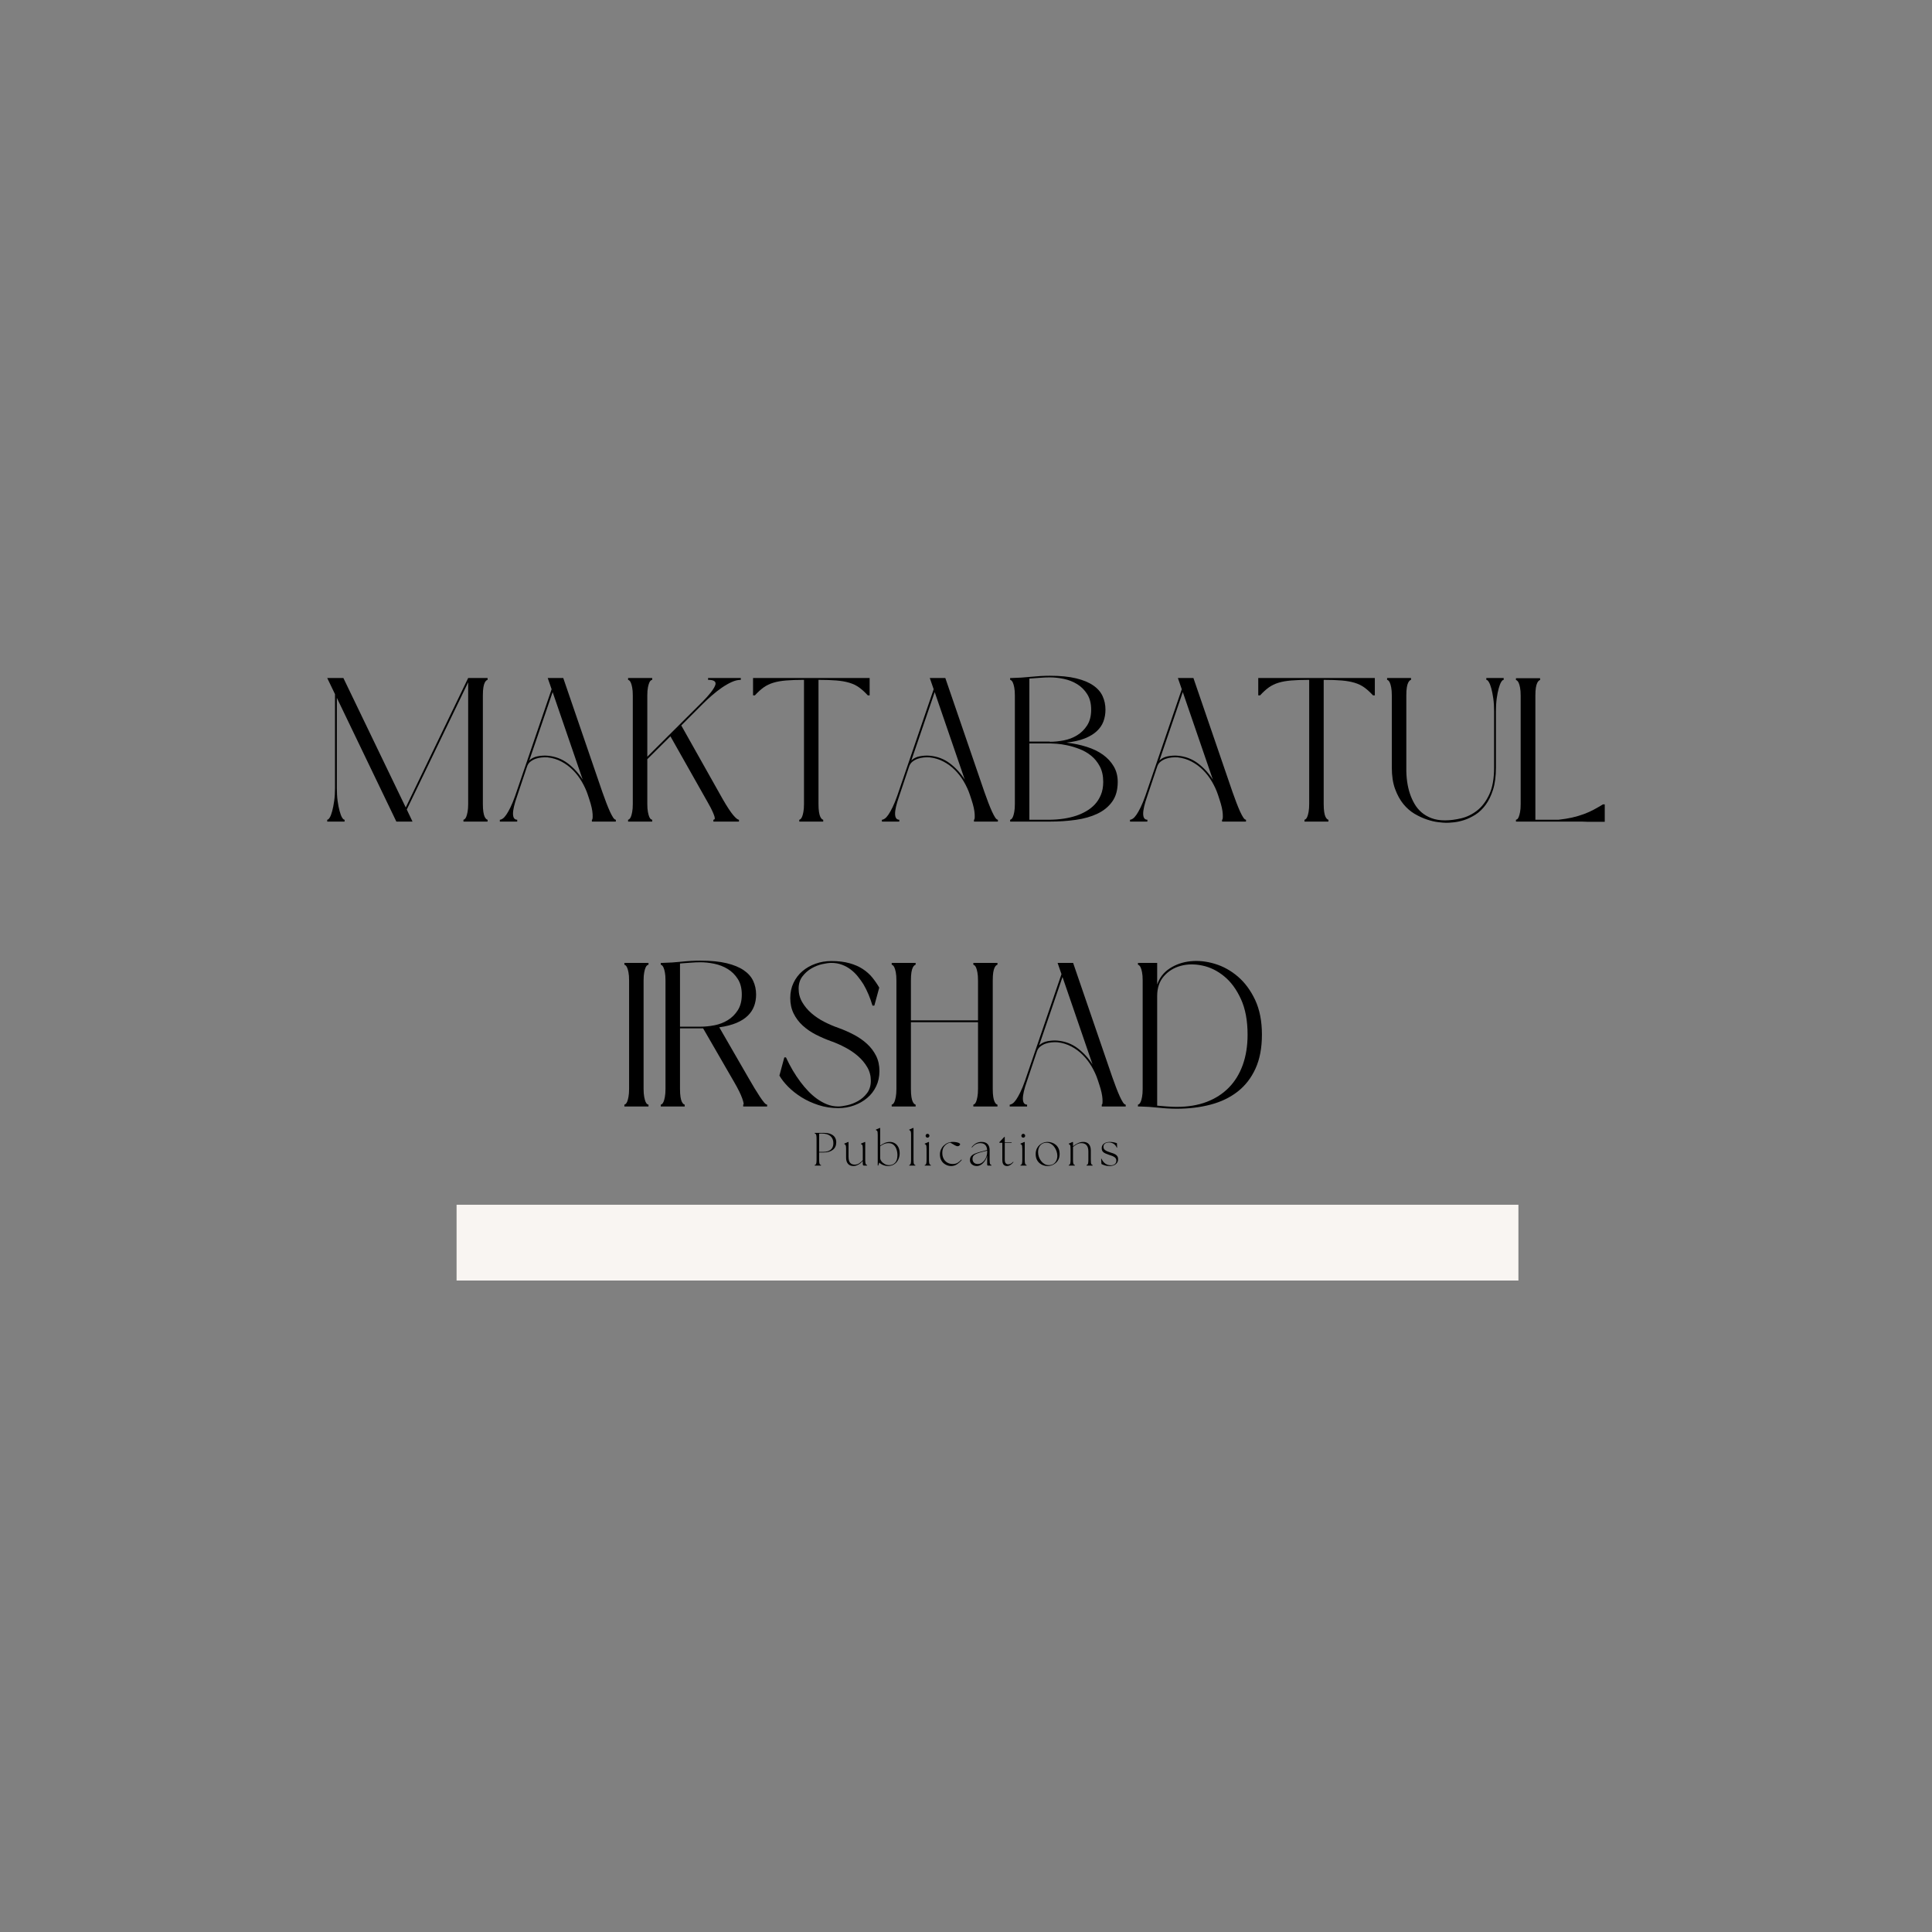 <svg version="1.0" preserveAspectRatio="xMidYMid meet" height="1024" viewBox="0 0 768 768" zoomAndPan="magnify" width="1024" xmlns:xlink="http://www.w3.org/1999/xlink" xmlns="http://www.w3.org/2000/svg"><rect x="0" y="0" width="768" height="768" fill="#808080" stroke="none"/><defs><g></g><clipPath id="d1d63feb60"><path clip-rule="nonzero" d="M 181.496 478.895 L 603.648 478.895 L 603.648 509.027 L 181.496 509.027 Z M 181.496 478.895"></path></clipPath></defs><g fill-opacity="1" fill="#000000"><g transform="translate(127.636, 326.592)"><g><path d="M 66.188 -57.078 L 66.188 -56.344 C 66.082 -56.344 65.922 -56.258 65.703 -56.094 C 65.484 -55.938 65.266 -55.641 65.047 -55.203 C 64.828 -54.773 64.648 -54.156 64.516 -53.344 C 64.379 -52.531 64.312 -51.445 64.312 -50.094 L 64.312 -7 C 64.312 -5.695 64.379 -4.625 64.516 -3.781 C 64.648 -2.938 64.828 -2.297 65.047 -1.859 C 65.266 -1.43 65.484 -1.133 65.703 -0.969 C 65.922 -0.812 66.082 -0.734 66.188 -0.734 L 66.188 0 L 56.594 0 L 56.594 -0.734 C 56.695 -0.734 56.859 -0.812 57.078 -0.969 C 57.297 -1.133 57.5 -1.43 57.688 -1.859 C 57.875 -2.297 58.051 -2.938 58.219 -3.781 C 58.383 -4.625 58.469 -5.695 58.469 -7 L 58.469 -55.375 L 34.062 -4.797 L 36.344 0 L 29.922 0 L 6.266 -49.188 L 6.266 -13.328 C 6.266 -11.43 6.367 -9.711 6.578 -8.172 C 6.797 -6.629 7.055 -5.301 7.359 -4.188 C 7.66 -3.07 7.984 -2.219 8.328 -1.625 C 8.68 -1.031 9.02 -0.734 9.344 -0.734 L 9.344 0 L 2.438 0 L 2.438 -0.734 C 2.758 -0.734 3.098 -1.031 3.453 -1.625 C 3.805 -2.219 4.129 -3.07 4.422 -4.188 C 4.723 -5.301 4.984 -6.629 5.203 -8.172 C 5.422 -9.711 5.531 -11.43 5.531 -13.328 L 5.531 -50.656 L 2.438 -57.078 L 8.859 -57.078 L 33.656 -5.609 L 58.469 -57.078 Z M 66.188 -57.078"></path></g></g></g><g fill-opacity="1" fill="#000000"><g transform="translate(196.257, 326.592)"><g><path d="M 37.406 -10.656 C 36.812 -12.438 36.008 -14.18 35 -15.891 C 34 -17.598 32.82 -19.129 31.469 -20.484 C 30.113 -21.848 28.594 -22.973 26.906 -23.859 C 25.227 -24.754 23.391 -25.312 21.391 -25.531 C 20.629 -25.582 19.844 -25.566 19.031 -25.484 C 18.219 -25.41 17.43 -25.238 16.672 -24.969 C 15.91 -24.695 15.219 -24.316 14.594 -23.828 C 13.969 -23.336 13.52 -22.688 13.25 -21.875 L 9.266 -10 C 8.18 -6.906 7.648 -4.586 7.672 -3.047 C 7.703 -1.504 8.258 -0.734 9.344 -0.734 L 9.344 0 L 2.438 0 L 2.438 -0.734 C 2.758 -0.734 3.141 -0.879 3.578 -1.172 C 4.016 -1.473 4.488 -1.988 5 -2.719 C 5.508 -3.457 6.062 -4.438 6.656 -5.656 C 7.258 -6.875 7.883 -8.406 8.531 -10.25 L 23.016 -52.609 L 21.469 -57.078 L 27.641 -57.078 L 43.172 -11.797 C 43.711 -10.273 44.238 -8.836 44.75 -7.484 C 45.27 -6.129 45.758 -4.945 46.219 -3.938 C 46.688 -2.938 47.109 -2.148 47.484 -1.578 C 47.867 -1.016 48.223 -0.734 48.547 -0.734 L 48.547 0 L 39.031 0 L 39.031 -0.734 C 39.301 -0.734 39.395 -1.488 39.312 -3 C 39.227 -4.52 38.805 -6.422 38.047 -8.703 Z M 14.141 -24.312 C 15.066 -25.176 16.207 -25.727 17.562 -25.969 C 18.914 -26.219 20.191 -26.289 21.391 -26.188 C 24.473 -25.914 27.18 -24.883 29.516 -23.094 C 31.848 -21.301 33.801 -19.16 35.375 -16.672 L 23.422 -51.469 Z M 14.141 -24.312"></path></g></g></g><g fill-opacity="1" fill="#000000"><g transform="translate(247.235, 326.592)"><g><path d="M 40.094 -8.859 C 41.82 -5.879 43.203 -3.781 44.234 -2.562 C 45.266 -1.344 46.023 -0.734 46.516 -0.734 L 46.516 0 L 36.344 0 L 36.344 -0.734 C 36.562 -0.734 36.723 -0.812 36.828 -0.969 C 36.941 -1.133 36.93 -1.461 36.797 -1.953 C 36.66 -2.441 36.398 -3.117 36.016 -3.984 C 35.641 -4.848 35.047 -5.988 34.234 -7.406 L 19.266 -33.906 L 10.078 -24.797 L 10.078 -7 C 10.078 -5.695 10.16 -4.625 10.328 -3.781 C 10.492 -2.938 10.672 -2.297 10.859 -1.859 C 11.047 -1.43 11.25 -1.133 11.469 -0.969 C 11.688 -0.812 11.875 -0.734 12.031 -0.734 L 12.031 0 L 2.438 0 L 2.438 -0.734 C 2.551 -0.734 2.711 -0.812 2.922 -0.969 C 3.141 -1.133 3.344 -1.43 3.531 -1.859 C 3.727 -2.297 3.906 -2.938 4.062 -3.781 C 4.227 -4.625 4.312 -5.695 4.312 -7 L 4.312 -50.094 C 4.312 -51.445 4.227 -52.531 4.062 -53.344 C 3.906 -54.156 3.727 -54.773 3.531 -55.203 C 3.344 -55.641 3.141 -55.938 2.922 -56.094 C 2.711 -56.258 2.551 -56.344 2.438 -56.344 L 2.438 -57.078 L 12.031 -57.078 L 12.031 -56.344 C 11.875 -56.344 11.688 -56.258 11.469 -56.094 C 11.25 -55.938 11.047 -55.641 10.859 -55.203 C 10.672 -54.773 10.492 -54.156 10.328 -53.344 C 10.16 -52.531 10.078 -51.445 10.078 -50.094 L 10.078 -25.781 L 32.031 -47.656 C 34.75 -50.414 36.414 -52.551 37.031 -54.062 C 37.656 -55.582 36.723 -56.344 34.234 -56.344 L 34.234 -57.078 L 47.25 -57.078 L 47.25 -56.344 C 46.102 -56.344 44.879 -56.047 43.578 -55.453 C 42.273 -54.859 40.957 -54.098 39.625 -53.172 C 38.301 -52.254 37.004 -51.238 35.734 -50.125 C 34.461 -49.02 33.336 -47.977 32.359 -47 L 23.578 -38.219 Z M 40.094 -8.859"></path></g></g></g><g fill-opacity="1" fill="#000000"><g transform="translate(296.912, 326.592)"><g><path d="M 48.781 -50.172 L 48.062 -50.172 C 46.863 -51.473 45.695 -52.531 44.562 -53.344 C 43.426 -54.156 42.125 -54.773 40.656 -55.203 C 39.188 -55.641 37.477 -55.938 35.531 -56.094 C 33.582 -56.258 31.223 -56.344 28.453 -56.344 L 28.453 -7 C 28.453 -5.695 28.52 -4.625 28.656 -3.781 C 28.789 -2.938 28.969 -2.297 29.188 -1.859 C 29.406 -1.43 29.625 -1.133 29.844 -0.969 C 30.062 -0.812 30.223 -0.734 30.328 -0.734 L 30.328 0 L 20.812 0 L 20.812 -0.734 C 20.926 -0.734 21.086 -0.812 21.297 -0.969 C 21.516 -1.133 21.719 -1.43 21.906 -1.859 C 22.102 -2.297 22.281 -2.938 22.438 -3.781 C 22.602 -4.625 22.688 -5.695 22.688 -7 L 22.688 -56.344 C 19.926 -56.344 17.566 -56.258 15.609 -56.094 C 13.66 -55.938 11.969 -55.641 10.531 -55.203 C 9.094 -54.773 7.801 -54.156 6.656 -53.344 C 5.52 -52.531 4.359 -51.473 3.172 -50.172 L 2.438 -50.172 L 2.438 -57.078 L 48.781 -57.078 Z M 48.781 -50.172"></path></g></g></g><g fill-opacity="1" fill="#000000"><g transform="translate(348.134, 326.592)"><g><path d="M 37.406 -10.656 C 36.812 -12.438 36.008 -14.18 35 -15.891 C 34 -17.598 32.82 -19.129 31.469 -20.484 C 30.113 -21.848 28.594 -22.973 26.906 -23.859 C 25.227 -24.754 23.391 -25.312 21.391 -25.531 C 20.629 -25.582 19.844 -25.566 19.031 -25.484 C 18.219 -25.41 17.43 -25.238 16.672 -24.969 C 15.91 -24.695 15.219 -24.316 14.594 -23.828 C 13.969 -23.336 13.52 -22.688 13.25 -21.875 L 9.266 -10 C 8.18 -6.906 7.648 -4.586 7.672 -3.047 C 7.703 -1.504 8.258 -0.734 9.344 -0.734 L 9.344 0 L 2.438 0 L 2.438 -0.734 C 2.758 -0.734 3.141 -0.879 3.578 -1.172 C 4.016 -1.473 4.488 -1.988 5 -2.719 C 5.508 -3.457 6.062 -4.438 6.656 -5.656 C 7.258 -6.875 7.883 -8.406 8.531 -10.25 L 23.016 -52.609 L 21.469 -57.078 L 27.641 -57.078 L 43.172 -11.797 C 43.711 -10.273 44.238 -8.836 44.75 -7.484 C 45.27 -6.129 45.758 -4.945 46.219 -3.938 C 46.688 -2.938 47.109 -2.148 47.484 -1.578 C 47.867 -1.016 48.223 -0.734 48.547 -0.734 L 48.547 0 L 39.031 0 L 39.031 -0.734 C 39.301 -0.734 39.395 -1.488 39.312 -3 C 39.227 -4.52 38.805 -6.422 38.047 -8.703 Z M 14.141 -24.312 C 15.066 -25.176 16.207 -25.727 17.562 -25.969 C 18.914 -26.219 20.191 -26.289 21.391 -26.188 C 24.473 -25.914 27.18 -24.883 29.516 -23.094 C 31.848 -21.301 33.801 -19.16 35.375 -16.672 L 23.422 -51.469 Z M 14.141 -24.312"></path></g></g></g><g fill-opacity="1" fill="#000000"><g transform="translate(399.112, 326.592)"><g><path d="M 2.438 0 L 2.438 -0.734 C 2.551 -0.734 2.711 -0.812 2.922 -0.969 C 3.141 -1.133 3.344 -1.43 3.531 -1.859 C 3.727 -2.297 3.906 -2.938 4.062 -3.781 C 4.227 -4.625 4.312 -5.695 4.312 -7 L 4.312 -50.094 C 4.312 -51.445 4.227 -52.531 4.062 -53.344 C 3.906 -54.156 3.727 -54.773 3.531 -55.203 C 3.344 -55.641 3.141 -55.938 2.922 -56.094 C 2.711 -56.258 2.551 -56.344 2.438 -56.344 L 2.438 -57.078 L 3.172 -57.078 C 5.609 -57.129 8.141 -57.289 10.766 -57.562 C 13.398 -57.832 15.883 -57.969 18.219 -57.969 C 22.332 -57.969 25.797 -57.629 28.609 -56.953 C 31.43 -56.273 33.707 -55.336 35.438 -54.141 C 37.176 -52.953 38.426 -51.531 39.188 -49.875 C 39.945 -48.227 40.328 -46.43 40.328 -44.484 C 40.328 -42.797 40.055 -41.234 39.516 -39.797 C 38.973 -38.359 38.094 -37.07 36.875 -35.938 C 35.656 -34.801 34.055 -33.836 32.078 -33.047 C 30.098 -32.266 27.672 -31.711 24.797 -31.391 C 27.672 -31.066 30.352 -30.508 32.844 -29.719 C 35.344 -28.938 37.5 -27.895 39.312 -26.594 C 41.125 -25.289 42.555 -23.742 43.609 -21.953 C 44.672 -20.16 45.203 -18.102 45.203 -15.781 C 45.203 -12.582 44.469 -9.961 43 -7.922 C 41.539 -5.891 39.578 -4.289 37.109 -3.125 C 34.648 -1.957 31.789 -1.145 28.531 -0.688 C 25.281 -0.227 21.844 0 18.219 0 Z M 39.438 -15.781 C 39.438 -18.219 38.973 -20.289 38.047 -22 C 37.129 -23.707 35.977 -25.113 34.594 -26.219 C 33.219 -27.332 31.676 -28.211 29.969 -28.859 C 28.258 -29.516 26.629 -30.004 25.078 -30.328 C 23.535 -30.648 22.164 -30.852 20.969 -30.938 C 19.781 -31.02 18.973 -31.062 18.547 -31.062 L 10.078 -31.062 L 10.078 -0.734 L 18.219 -0.734 C 22.176 -0.785 25.695 -1.328 28.781 -2.359 C 30.082 -2.797 31.367 -3.379 32.641 -4.109 C 33.922 -4.836 35.062 -5.727 36.062 -6.781 C 37.062 -7.844 37.875 -9.117 38.5 -10.609 C 39.125 -12.098 39.438 -13.82 39.438 -15.781 Z M 18.219 -31.797 L 18.219 -31.719 C 20 -31.719 21.852 -31.906 23.781 -32.281 C 25.707 -32.656 27.469 -33.332 29.062 -34.312 C 30.664 -35.289 31.992 -36.602 33.047 -38.25 C 34.109 -39.906 34.641 -41.984 34.641 -44.484 C 34.641 -46.973 34.109 -49.039 33.047 -50.688 C 31.992 -52.344 30.664 -53.66 29.062 -54.641 C 27.469 -55.617 25.707 -56.312 23.781 -56.719 C 21.852 -57.125 20 -57.328 18.219 -57.328 C 16.969 -57.328 15.648 -57.27 14.266 -57.156 C 12.891 -57.051 11.492 -56.945 10.078 -56.844 L 10.078 -31.797 Z M 18.219 -31.797"></path></g></g></g><g fill-opacity="1" fill="#000000"><g transform="translate(446.757, 326.592)"><g><path d="M 37.406 -10.656 C 36.812 -12.438 36.008 -14.18 35 -15.891 C 34 -17.598 32.82 -19.129 31.469 -20.484 C 30.113 -21.848 28.594 -22.973 26.906 -23.859 C 25.227 -24.754 23.391 -25.312 21.391 -25.531 C 20.629 -25.582 19.844 -25.566 19.031 -25.484 C 18.219 -25.41 17.43 -25.238 16.672 -24.969 C 15.91 -24.695 15.219 -24.316 14.594 -23.828 C 13.969 -23.336 13.52 -22.688 13.25 -21.875 L 9.266 -10 C 8.18 -6.906 7.648 -4.586 7.672 -3.047 C 7.703 -1.504 8.258 -0.734 9.344 -0.734 L 9.344 0 L 2.438 0 L 2.438 -0.734 C 2.758 -0.734 3.141 -0.879 3.578 -1.172 C 4.016 -1.473 4.488 -1.988 5 -2.719 C 5.508 -3.457 6.062 -4.438 6.656 -5.656 C 7.258 -6.875 7.883 -8.406 8.531 -10.25 L 23.016 -52.609 L 21.469 -57.078 L 27.641 -57.078 L 43.172 -11.797 C 43.711 -10.273 44.238 -8.836 44.75 -7.484 C 45.27 -6.129 45.758 -4.945 46.219 -3.938 C 46.688 -2.938 47.109 -2.148 47.484 -1.578 C 47.867 -1.016 48.223 -0.734 48.547 -0.734 L 48.547 0 L 39.031 0 L 39.031 -0.734 C 39.301 -0.734 39.395 -1.488 39.312 -3 C 39.227 -4.52 38.805 -6.422 38.047 -8.703 Z M 14.141 -24.312 C 15.066 -25.176 16.207 -25.727 17.562 -25.969 C 18.914 -26.219 20.191 -26.289 21.391 -26.188 C 24.473 -25.914 27.18 -24.883 29.516 -23.094 C 31.848 -21.301 33.801 -19.16 35.375 -16.672 L 23.422 -51.469 Z M 14.141 -24.312"></path></g></g></g><g fill-opacity="1" fill="#000000"><g transform="translate(497.735, 326.592)"><g><path d="M 48.781 -50.172 L 48.062 -50.172 C 46.863 -51.473 45.695 -52.531 44.562 -53.344 C 43.426 -54.156 42.125 -54.773 40.656 -55.203 C 39.188 -55.641 37.477 -55.938 35.531 -56.094 C 33.582 -56.258 31.223 -56.344 28.453 -56.344 L 28.453 -7 C 28.453 -5.695 28.52 -4.625 28.656 -3.781 C 28.789 -2.938 28.969 -2.297 29.188 -1.859 C 29.406 -1.43 29.625 -1.133 29.844 -0.969 C 30.062 -0.812 30.223 -0.734 30.328 -0.734 L 30.328 0 L 20.812 0 L 20.812 -0.734 C 20.926 -0.734 21.086 -0.812 21.297 -0.969 C 21.516 -1.133 21.719 -1.43 21.906 -1.859 C 22.102 -2.297 22.281 -2.938 22.438 -3.781 C 22.602 -4.625 22.688 -5.695 22.688 -7 L 22.688 -56.344 C 19.926 -56.344 17.566 -56.258 15.609 -56.094 C 13.66 -55.938 11.969 -55.641 10.531 -55.203 C 9.094 -54.773 7.801 -54.156 6.656 -53.344 C 5.52 -52.531 4.359 -51.473 3.172 -50.172 L 2.438 -50.172 L 2.438 -57.078 L 48.781 -57.078 Z M 48.781 -50.172"></path></g></g></g><g fill-opacity="1" fill="#000000"><g transform="translate(548.957, 326.592)"><g><path d="M 4.312 -50.094 C 4.312 -51.445 4.227 -52.531 4.062 -53.344 C 3.906 -54.156 3.727 -54.773 3.531 -55.203 C 3.344 -55.641 3.141 -55.938 2.922 -56.094 C 2.711 -56.258 2.551 -56.344 2.438 -56.344 L 2.438 -57.078 L 11.953 -57.078 L 11.953 -56.344 C 11.848 -56.344 11.688 -56.258 11.469 -56.094 C 11.25 -55.938 11.031 -55.641 10.812 -55.203 C 10.594 -54.773 10.414 -54.156 10.281 -53.344 C 10.145 -52.531 10.078 -51.445 10.078 -50.094 L 10.078 -21.469 C 10.023 -17.508 10.516 -14.016 11.547 -10.984 C 11.984 -9.68 12.566 -8.391 13.297 -7.109 C 14.023 -5.836 14.941 -4.711 16.047 -3.734 C 17.16 -2.766 18.488 -1.977 20.031 -1.375 C 21.582 -0.781 23.391 -0.484 25.453 -0.484 C 27.453 -0.484 29.594 -0.754 31.875 -1.297 C 34.156 -1.836 36.27 -2.867 38.219 -4.391 C 40.164 -5.91 41.773 -8.035 43.047 -10.766 C 44.328 -13.504 44.969 -17.07 44.969 -21.469 L 44.969 -43.828 C 44.969 -45.723 44.859 -47.441 44.641 -48.984 C 44.422 -50.535 44.16 -51.852 43.859 -52.938 C 43.566 -54.02 43.242 -54.859 42.891 -55.453 C 42.535 -56.047 42.195 -56.344 41.875 -56.344 L 41.875 -57.078 L 48.781 -57.078 L 48.781 -56.344 C 48.457 -56.344 48.117 -56.047 47.766 -55.453 C 47.422 -54.859 47.098 -54.02 46.797 -52.938 C 46.492 -51.852 46.234 -50.535 46.016 -48.984 C 45.805 -47.441 45.703 -45.723 45.703 -43.828 L 45.703 -21.469 C 45.703 -18.051 45.32 -15.133 44.562 -12.719 C 43.801 -10.312 42.82 -8.297 41.625 -6.672 C 40.438 -5.047 39.098 -3.754 37.609 -2.797 C 36.117 -1.848 34.641 -1.129 33.172 -0.641 C 31.711 -0.16 30.344 0.145 29.062 0.281 C 27.789 0.414 26.773 0.484 26.016 0.484 C 25.254 0.484 24.18 0.398 22.797 0.234 C 21.422 0.078 19.922 -0.27 18.297 -0.812 C 16.672 -1.352 15.031 -2.109 13.375 -3.078 C 11.719 -4.055 10.223 -5.359 8.891 -6.984 C 7.566 -8.617 6.473 -10.613 5.609 -12.969 C 4.742 -15.32 4.312 -18.156 4.312 -21.469 Z M 4.312 -50.094"></path></g></g></g><g fill-opacity="1" fill="#000000"><g transform="translate(600.179, 326.592)"><g><path d="M 12.031 -56.266 C 11.926 -56.266 11.766 -56.18 11.547 -56.016 C 11.328 -55.859 11.109 -55.562 10.891 -55.125 C 10.68 -54.695 10.504 -54.078 10.359 -53.266 C 10.223 -52.453 10.156 -51.363 10.156 -50 L 10.156 -0.734 L 19.359 -0.734 C 21.359 -0.953 23.188 -1.25 24.844 -1.625 C 26.5 -2.008 28.016 -2.457 29.391 -2.969 C 30.773 -3.477 32.078 -4.055 33.297 -4.703 C 34.516 -5.359 35.75 -6.066 37 -6.828 L 37.734 -6.828 L 37.734 0.078 L 30.734 0.078 L 28.625 0 L 2.438 0 L 2.438 -0.734 C 2.551 -0.734 2.711 -0.801 2.922 -0.938 C 3.141 -1.07 3.344 -1.367 3.531 -1.828 C 3.727 -2.285 3.906 -2.922 4.062 -3.734 C 4.227 -4.547 4.312 -5.633 4.312 -7 L 4.312 -50 C 4.312 -51.363 4.227 -52.453 4.062 -53.266 C 3.906 -54.078 3.727 -54.695 3.531 -55.125 C 3.344 -55.562 3.141 -55.859 2.922 -56.016 C 2.711 -56.18 2.551 -56.266 2.438 -56.266 L 2.438 -57 L 12.031 -57 Z M 12.031 -56.266"></path></g></g></g><g fill-opacity="1" fill="#000000"><g transform="translate(245.761, 439.842)"><g><path d="M 12.031 -56.344 C 11.875 -56.344 11.688 -56.258 11.469 -56.094 C 11.25 -55.938 11.047 -55.641 10.859 -55.203 C 10.672 -54.773 10.492 -54.156 10.328 -53.344 C 10.16 -52.531 10.078 -51.445 10.078 -50.094 L 10.078 -7 C 10.078 -5.695 10.16 -4.625 10.328 -3.781 C 10.492 -2.938 10.672 -2.297 10.859 -1.859 C 11.047 -1.43 11.25 -1.133 11.469 -0.969 C 11.688 -0.812 11.875 -0.734 12.031 -0.734 L 12.031 0 L 2.438 0 L 2.438 -0.734 C 2.551 -0.734 2.711 -0.812 2.922 -0.969 C 3.141 -1.133 3.344 -1.43 3.531 -1.859 C 3.727 -2.297 3.906 -2.938 4.062 -3.781 C 4.227 -4.625 4.312 -5.695 4.312 -7 L 4.312 -50.094 C 4.312 -51.445 4.227 -52.531 4.062 -53.344 C 3.906 -54.156 3.727 -54.773 3.531 -55.203 C 3.344 -55.641 3.141 -55.938 2.922 -56.094 C 2.711 -56.258 2.551 -56.344 2.438 -56.344 L 2.438 -57.078 L 12.031 -57.078 Z M 12.031 -56.344"></path></g></g></g><g fill-opacity="1" fill="#000000"><g transform="translate(260.233, 439.842)"><g><path d="M 37.234 -11.469 C 38.109 -9.945 38.938 -8.535 39.719 -7.234 C 40.508 -5.93 41.227 -4.789 41.875 -3.812 C 42.531 -2.844 43.086 -2.086 43.547 -1.547 C 44.004 -1.004 44.395 -0.734 44.719 -0.734 L 44.719 0 L 35.203 0 L 35.203 -0.734 C 35.535 -0.734 35.398 -1.57 34.797 -3.25 C 34.203 -4.926 33.145 -7.066 31.625 -9.672 L 19.266 -31.062 L 10.078 -31.062 L 10.078 -7 C 10.078 -5.695 10.145 -4.625 10.281 -3.781 C 10.414 -2.938 10.594 -2.297 10.812 -1.859 C 11.031 -1.43 11.25 -1.133 11.469 -0.969 C 11.688 -0.812 11.848 -0.734 11.953 -0.734 L 11.953 0 L 2.438 0 L 2.438 -0.734 C 2.551 -0.734 2.711 -0.812 2.922 -0.969 C 3.141 -1.133 3.344 -1.43 3.531 -1.859 C 3.727 -2.297 3.906 -2.938 4.062 -3.781 C 4.227 -4.625 4.312 -5.695 4.312 -7 L 4.312 -50.094 C 4.312 -51.445 4.227 -52.531 4.062 -53.344 C 3.906 -54.156 3.727 -54.773 3.531 -55.203 C 3.344 -55.641 3.141 -55.938 2.922 -56.094 C 2.711 -56.258 2.551 -56.344 2.438 -56.344 L 2.438 -57.078 L 3.172 -57.078 C 5.609 -57.129 8.129 -57.289 10.734 -57.562 C 13.336 -57.832 15.832 -57.969 18.219 -57.969 C 22.332 -57.969 25.797 -57.629 28.609 -56.953 C 31.43 -56.273 33.707 -55.336 35.438 -54.141 C 37.176 -52.953 38.426 -51.531 39.188 -49.875 C 39.945 -48.227 40.328 -46.43 40.328 -44.484 C 40.328 -42.848 40.066 -41.328 39.547 -39.922 C 39.035 -38.516 38.195 -37.238 37.031 -36.094 C 35.875 -34.957 34.359 -33.992 32.484 -33.203 C 30.609 -32.422 28.344 -31.844 25.688 -31.469 Z M 10.078 -56.844 L 10.078 -31.719 L 18.219 -31.719 C 20 -31.719 21.852 -31.906 23.781 -32.281 C 25.707 -32.656 27.469 -33.332 29.062 -34.312 C 30.664 -35.289 31.992 -36.602 33.047 -38.25 C 34.109 -39.906 34.641 -41.984 34.641 -44.484 C 34.641 -46.973 34.109 -49.039 33.047 -50.688 C 31.992 -52.344 30.664 -53.66 29.062 -54.641 C 27.469 -55.617 25.707 -56.312 23.781 -56.719 C 21.852 -57.125 20 -57.328 18.219 -57.328 C 16.969 -57.328 15.648 -57.27 14.266 -57.156 C 12.891 -57.051 11.492 -56.945 10.078 -56.844 Z M 10.078 -56.844"></path></g></g></g><g fill-opacity="1" fill="#000000"><g transform="translate(307.39, 439.842)"><g><path d="M 25.859 0.656 C 23.086 0.656 20.457 0.25 17.969 -0.562 C 15.477 -1.375 13.211 -2.414 11.172 -3.688 C 9.141 -4.969 7.379 -6.363 5.891 -7.875 C 4.398 -9.395 3.25 -10.863 2.438 -12.281 L 4.391 -19.516 L 5.047 -19.516 C 6.723 -15.879 8.645 -12.625 10.812 -9.75 C 11.738 -8.508 12.754 -7.305 13.859 -6.141 C 14.973 -4.973 16.148 -3.941 17.391 -3.047 C 18.641 -2.148 19.969 -1.414 21.375 -0.844 C 22.789 -0.281 24.285 0 25.859 0 C 26.723 0 27.883 -0.16 29.344 -0.484 C 30.812 -0.805 32.25 -1.359 33.656 -2.141 C 35.07 -2.93 36.281 -3.988 37.281 -5.312 C 38.281 -6.645 38.781 -8.289 38.781 -10.25 C 38.781 -12.195 38.305 -13.984 37.359 -15.609 C 36.41 -17.234 35.191 -18.695 33.703 -20 C 32.211 -21.301 30.52 -22.453 28.625 -23.453 C 26.727 -24.461 24.859 -25.289 23.016 -25.938 C 20.898 -26.695 18.863 -27.578 16.906 -28.578 C 14.957 -29.578 13.223 -30.77 11.703 -32.156 C 10.191 -33.539 8.988 -35.141 8.094 -36.953 C 7.195 -38.773 6.75 -40.82 6.75 -43.094 C 6.75 -45.312 7.18 -47.328 8.047 -49.141 C 8.91 -50.961 10.086 -52.508 11.578 -53.781 C 13.078 -55.062 14.816 -56.051 16.797 -56.75 C 18.773 -57.457 20.875 -57.812 23.094 -57.812 C 25.852 -57.812 28.25 -57.523 30.281 -56.953 C 32.32 -56.391 34.086 -55.617 35.578 -54.641 C 37.066 -53.66 38.328 -52.535 39.359 -51.266 C 40.391 -49.992 41.312 -48.656 42.125 -47.25 L 40.172 -40.094 L 39.438 -40.094 C 38.508 -43.227 37.316 -46.047 35.859 -48.547 C 35.211 -49.578 34.477 -50.602 33.656 -51.625 C 32.844 -52.656 31.906 -53.578 30.844 -54.391 C 29.789 -55.211 28.613 -55.863 27.312 -56.344 C 26.02 -56.832 24.613 -57.078 23.094 -57.078 C 22.164 -57.078 20.969 -56.914 19.5 -56.594 C 18.039 -56.27 16.617 -55.711 15.234 -54.922 C 13.859 -54.141 12.656 -53.082 11.625 -51.75 C 10.594 -50.426 10.078 -48.789 10.078 -46.844 C 10.078 -44.883 10.551 -43.094 11.5 -41.469 C 12.445 -39.844 13.664 -38.379 15.156 -37.078 C 16.656 -35.773 18.352 -34.633 20.25 -33.656 C 22.145 -32.688 24.039 -31.875 25.938 -31.219 C 28.051 -30.457 30.082 -29.562 32.031 -28.531 C 33.988 -27.508 35.723 -26.305 37.234 -24.922 C 38.754 -23.535 39.961 -21.945 40.859 -20.156 C 41.754 -18.375 42.203 -16.344 42.203 -14.062 C 42.203 -11.844 41.766 -9.82 40.891 -8 C 40.023 -6.188 38.832 -4.645 37.312 -3.375 C 35.801 -2.102 34.055 -1.113 32.078 -0.406 C 30.098 0.301 28.023 0.656 25.859 0.656 Z M 25.859 0.656"></path></g></g></g><g fill-opacity="1" fill="#000000"><g transform="translate(352.026, 439.842)"><g><path d="M 44.484 -56.344 C 44.367 -56.344 44.203 -56.258 43.984 -56.094 C 43.773 -55.938 43.562 -55.641 43.344 -55.203 C 43.125 -54.773 42.945 -54.156 42.812 -53.344 C 42.676 -52.531 42.609 -51.445 42.609 -50.094 L 42.609 -7 C 42.609 -5.695 42.676 -4.625 42.812 -3.781 C 42.945 -2.938 43.125 -2.297 43.344 -1.859 C 43.562 -1.43 43.773 -1.133 43.984 -0.969 C 44.203 -0.812 44.367 -0.734 44.484 -0.734 L 44.484 0 L 34.891 0 L 34.891 -0.734 C 34.992 -0.734 35.156 -0.812 35.375 -0.969 C 35.594 -1.133 35.797 -1.43 35.984 -1.859 C 36.172 -2.297 36.344 -2.938 36.5 -3.781 C 36.664 -4.625 36.75 -5.695 36.75 -7 L 36.75 -33.5 L 10.078 -33.5 L 10.078 -7 C 10.078 -5.695 10.145 -4.625 10.281 -3.781 C 10.414 -2.938 10.594 -2.297 10.812 -1.859 C 11.031 -1.43 11.25 -1.133 11.469 -0.969 C 11.688 -0.812 11.848 -0.734 11.953 -0.734 L 11.953 0 L 2.438 0 L 2.438 -0.734 C 2.551 -0.734 2.711 -0.812 2.922 -0.969 C 3.141 -1.133 3.344 -1.43 3.531 -1.859 C 3.727 -2.297 3.906 -2.938 4.062 -3.781 C 4.227 -4.625 4.312 -5.695 4.312 -7 L 4.312 -50.094 C 4.312 -51.445 4.227 -52.531 4.062 -53.344 C 3.906 -54.156 3.727 -54.773 3.531 -55.203 C 3.344 -55.641 3.141 -55.938 2.922 -56.094 C 2.711 -56.258 2.551 -56.344 2.438 -56.344 L 2.438 -57.078 L 11.953 -57.078 L 11.953 -56.344 C 11.848 -56.344 11.688 -56.258 11.469 -56.094 C 11.25 -55.938 11.031 -55.641 10.812 -55.203 C 10.594 -54.773 10.414 -54.156 10.281 -53.344 C 10.145 -52.531 10.078 -51.445 10.078 -50.094 L 10.078 -34.234 L 36.75 -34.234 L 36.75 -50.094 C 36.75 -51.445 36.664 -52.531 36.5 -53.344 C 36.344 -54.156 36.172 -54.773 35.984 -55.203 C 35.797 -55.641 35.594 -55.938 35.375 -56.094 C 35.156 -56.258 34.992 -56.344 34.891 -56.344 L 34.891 -57.078 L 44.484 -57.078 Z M 44.484 -56.344"></path></g></g></g><g fill-opacity="1" fill="#000000"><g transform="translate(398.939, 439.842)"><g><path d="M 37.406 -10.656 C 36.812 -12.438 36.008 -14.18 35 -15.891 C 34 -17.598 32.82 -19.129 31.469 -20.484 C 30.113 -21.848 28.594 -22.973 26.906 -23.859 C 25.227 -24.754 23.391 -25.312 21.391 -25.531 C 20.629 -25.582 19.844 -25.566 19.031 -25.484 C 18.219 -25.41 17.43 -25.238 16.672 -24.969 C 15.91 -24.695 15.219 -24.316 14.594 -23.828 C 13.969 -23.336 13.52 -22.688 13.25 -21.875 L 9.266 -10 C 8.18 -6.906 7.648 -4.586 7.672 -3.047 C 7.703 -1.504 8.258 -0.734 9.344 -0.734 L 9.344 0 L 2.438 0 L 2.438 -0.734 C 2.758 -0.734 3.141 -0.879 3.578 -1.172 C 4.016 -1.473 4.488 -1.988 5 -2.719 C 5.508 -3.457 6.062 -4.438 6.656 -5.656 C 7.258 -6.875 7.883 -8.406 8.531 -10.25 L 23.016 -52.609 L 21.469 -57.078 L 27.641 -57.078 L 43.172 -11.797 C 43.711 -10.273 44.238 -8.836 44.75 -7.484 C 45.27 -6.129 45.758 -4.945 46.219 -3.938 C 46.688 -2.938 47.109 -2.148 47.484 -1.578 C 47.867 -1.016 48.223 -0.734 48.547 -0.734 L 48.547 0 L 39.031 0 L 39.031 -0.734 C 39.301 -0.734 39.395 -1.488 39.312 -3 C 39.227 -4.52 38.805 -6.422 38.047 -8.703 Z M 14.141 -24.312 C 15.066 -25.176 16.207 -25.727 17.562 -25.969 C 18.914 -26.219 20.191 -26.289 21.391 -26.188 C 24.473 -25.914 27.18 -24.883 29.516 -23.094 C 31.848 -21.301 33.801 -19.16 35.375 -16.672 L 23.422 -51.469 Z M 14.141 -24.312"></path></g></g></g><g fill-opacity="1" fill="#000000"><g transform="translate(449.917, 439.842)"><g><path d="M 2.438 -57.078 L 10.078 -57.078 L 10.078 -48.469 C 11.004 -51.176 12.672 -53.316 15.078 -54.891 C 17.492 -56.461 20.242 -57.41 23.328 -57.734 C 26.422 -58.055 29.633 -57.719 32.969 -56.719 C 36.301 -55.719 39.363 -54.023 42.156 -51.641 C 44.945 -49.254 47.238 -46.148 49.031 -42.328 C 50.82 -38.504 51.719 -33.91 51.719 -28.547 C 51.719 -23.285 50.863 -18.785 49.156 -15.047 C 47.445 -11.305 45.07 -8.254 42.031 -5.891 C 39 -3.535 35.422 -1.816 31.297 -0.734 C 27.18 0.348 22.711 0.891 17.891 0.891 C 15.504 0.891 13.062 0.754 10.562 0.484 C 8.07 0.211 5.609 0.051 3.172 0 L 2.438 0 L 2.438 -0.734 C 2.551 -0.734 2.711 -0.812 2.922 -0.969 C 3.141 -1.133 3.344 -1.43 3.531 -1.859 C 3.727 -2.297 3.906 -2.938 4.062 -3.781 C 4.227 -4.625 4.312 -5.695 4.312 -7 L 4.312 -50.094 C 4.312 -51.445 4.227 -52.531 4.062 -53.344 C 3.906 -54.156 3.727 -54.773 3.531 -55.203 C 3.344 -55.641 3.141 -55.938 2.922 -56.094 C 2.711 -56.258 2.551 -56.344 2.438 -56.344 Z M 46.016 -28.547 C 46.016 -34.129 45.133 -38.844 43.375 -42.688 C 41.613 -46.539 39.391 -49.562 36.703 -51.75 C 34.023 -53.945 31.141 -55.367 28.047 -56.016 C 24.961 -56.672 22.078 -56.629 19.391 -55.891 C 16.711 -55.16 14.488 -53.781 12.719 -51.75 C 10.957 -49.719 10.078 -47.102 10.078 -43.906 L 10.078 -0.328 C 11.43 -0.211 12.758 -0.102 14.062 0 C 15.363 0.102 16.641 0.156 17.891 0.156 C 22.336 0.156 26.297 -0.504 29.766 -1.828 C 33.234 -3.16 36.172 -5.055 38.578 -7.516 C 40.992 -9.984 42.836 -12.992 44.109 -16.547 C 45.379 -20.098 46.016 -24.098 46.016 -28.547 Z M 46.016 -28.547"></path></g></g></g><g fill-opacity="1" fill="#000000"><g transform="translate(504.077, 439.842)"><g></g></g></g><g clip-path="url(#d1d63feb60)"><path fill-rule="nonzero" fill-opacity="1" d="M 181.496 478.895 L 603.598 478.895 L 603.598 509.027 L 181.496 509.027 Z M 181.496 478.895" fill="#f9f5f2"></path></g><g fill-opacity="1" fill="#000000"><g transform="translate(322.827, 463.334)"><g><path d="M 1.016 0 L 1.016 -0.203 C 1.191 -0.254 1.332 -0.336 1.438 -0.453 C 1.551 -0.566 1.633 -0.77 1.688 -1.062 C 1.738 -1.352 1.766 -1.785 1.766 -2.359 L 1.766 -10.641 C 1.766 -11.203 1.738 -11.629 1.688 -11.922 C 1.633 -12.211 1.551 -12.422 1.438 -12.547 C 1.332 -12.672 1.191 -12.754 1.016 -12.797 L 1.016 -13 L 4.641 -13 C 5.785 -13 6.723 -12.836 7.453 -12.516 C 8.191 -12.191 8.734 -11.75 9.078 -11.188 C 9.422 -10.625 9.594 -9.988 9.594 -9.281 C 9.594 -7.969 9.141 -6.957 8.234 -6.25 C 7.336 -5.551 6.117 -5.203 4.578 -5.203 L 2.797 -5.203 L 2.797 -2.359 C 2.797 -1.785 2.82 -1.352 2.875 -1.062 C 2.926 -0.77 3.004 -0.566 3.109 -0.453 C 3.223 -0.336 3.367 -0.254 3.547 -0.203 L 3.547 0 Z M 2.797 -5.453 L 4.578 -5.453 C 5.754 -5.453 6.691 -5.738 7.391 -6.312 C 8.098 -6.895 8.453 -7.758 8.453 -8.906 C 8.453 -10.125 8.055 -11.066 7.266 -11.734 C 6.484 -12.398 5.332 -12.734 3.812 -12.734 C 3.645 -12.734 3.477 -12.727 3.312 -12.719 C 3.145 -12.719 2.973 -12.711 2.797 -12.703 Z M 2.797 -5.453"></path></g></g></g><g fill-opacity="1" fill="#000000"><g transform="translate(335.037, 463.334)"><g><path d="M 4.219 0.172 C 3.25 0.172 2.52 -0.125 2.031 -0.719 C 1.539 -1.312 1.297 -2.102 1.297 -3.094 L 1.297 -6.625 C 1.297 -7.133 1.27 -7.508 1.219 -7.75 C 1.176 -8 1.098 -8.176 0.984 -8.281 C 0.879 -8.395 0.738 -8.488 0.562 -8.562 L 0.562 -8.719 L 2.141 -9.406 L 2.266 -9.297 L 2.266 -3.531 C 2.266 -2.406 2.477 -1.598 2.906 -1.109 C 3.332 -0.617 3.938 -0.375 4.719 -0.375 C 5.406 -0.375 6.02 -0.562 6.562 -0.938 C 7.113 -1.312 7.57 -1.719 7.938 -2.156 L 7.938 -6.625 C 7.938 -7.133 7.914 -7.508 7.875 -7.75 C 7.832 -8 7.754 -8.176 7.641 -8.281 C 7.535 -8.395 7.391 -8.488 7.203 -8.562 L 7.203 -8.719 L 8.781 -9.406 L 8.906 -9.297 L 8.906 -2.359 C 8.906 -1.785 8.93 -1.352 8.984 -1.062 C 9.035 -0.77 9.113 -0.566 9.219 -0.453 C 9.332 -0.336 9.477 -0.254 9.656 -0.203 L 9.656 0 L 8.406 0 C 8.25 0 8.129 -0.047 8.047 -0.141 C 7.973 -0.234 7.938 -0.438 7.938 -0.75 L 7.938 -1.812 C 7.664 -1.52 7.344 -1.219 6.969 -0.906 C 6.594 -0.602 6.172 -0.348 5.703 -0.141 C 5.242 0.066 4.75 0.172 4.219 0.172 Z M 4.219 0.172"></path></g></g></g><g fill-opacity="1" fill="#000000"><g transform="translate(347.525, 463.334)"><g><path d="M 5.5 0.172 C 5 0.172 4.52 0.102 4.062 -0.031 C 3.602 -0.164 3.191 -0.344 2.828 -0.562 C 2.473 -0.781 2.195 -0.992 2 -1.203 L 1.578 0 L 1.391 0 L 1.391 -12.203 C 1.391 -12.703 1.367 -13.078 1.328 -13.328 C 1.285 -13.578 1.207 -13.754 1.094 -13.859 C 0.977 -13.961 0.832 -14.051 0.656 -14.125 L 0.656 -14.297 L 2.234 -14.984 L 2.359 -14.875 L 2.359 -7.922 C 2.879 -8.316 3.457 -8.66 4.094 -8.953 C 4.738 -9.254 5.457 -9.406 6.25 -9.406 C 6.945 -9.406 7.586 -9.227 8.172 -8.875 C 8.754 -8.531 9.223 -8.016 9.578 -7.328 C 9.93 -6.648 10.109 -5.816 10.109 -4.828 C 10.109 -4.242 10.016 -3.66 9.828 -3.078 C 9.648 -2.492 9.367 -1.957 8.984 -1.469 C 8.598 -0.988 8.113 -0.598 7.531 -0.297 C 6.945 0.004 6.27 0.16 5.5 0.172 Z M 2.359 -3 C 2.359 -2.594 2.52 -2.172 2.844 -1.734 C 3.164 -1.297 3.594 -0.926 4.125 -0.625 C 4.664 -0.32 5.27 -0.172 5.938 -0.172 C 6.895 -0.172 7.68 -0.5 8.297 -1.156 C 8.91 -1.812 9.219 -2.801 9.219 -4.125 C 9.219 -4.945 9.094 -5.723 8.844 -6.453 C 8.602 -7.191 8.219 -7.785 7.688 -8.234 C 7.164 -8.691 6.5 -8.922 5.688 -8.922 C 5 -8.922 4.375 -8.789 3.812 -8.531 C 3.258 -8.281 2.773 -7.992 2.359 -7.672 Z M 2.359 -3"></path></g></g></g><g fill-opacity="1" fill="#000000"><g transform="translate(360.571, 463.334)"><g><path d="M 0.859 0 L 0.859 -0.203 C 1.023 -0.254 1.164 -0.336 1.281 -0.453 C 1.395 -0.566 1.473 -0.77 1.516 -1.062 C 1.566 -1.352 1.594 -1.785 1.594 -2.359 L 1.594 -12.203 C 1.594 -12.703 1.566 -13.078 1.516 -13.328 C 1.473 -13.578 1.395 -13.754 1.281 -13.859 C 1.176 -13.961 1.035 -14.051 0.859 -14.125 L 0.859 -14.297 L 2.438 -14.984 L 2.562 -14.875 L 2.562 -2.359 C 2.562 -1.785 2.582 -1.352 2.625 -1.062 C 2.676 -0.77 2.758 -0.566 2.875 -0.453 C 2.988 -0.336 3.129 -0.254 3.297 -0.203 L 3.297 0 Z M 0.859 0"></path></g></g></g><g fill-opacity="1" fill="#000000"><g transform="translate(366.899, 463.334)"><g><path d="M 0.688 0 L 0.688 -0.203 C 0.863 -0.254 1.004 -0.336 1.109 -0.453 C 1.223 -0.566 1.301 -0.77 1.344 -1.062 C 1.395 -1.352 1.422 -1.785 1.422 -2.359 L 1.422 -6.625 C 1.422 -7.133 1.398 -7.508 1.359 -7.75 C 1.316 -8 1.238 -8.176 1.125 -8.281 C 1.02 -8.395 0.875 -8.488 0.688 -8.562 L 0.688 -8.719 L 2.266 -9.406 L 2.391 -9.297 L 2.391 -2.359 C 2.391 -1.785 2.414 -1.352 2.469 -1.062 C 2.52 -0.77 2.598 -0.566 2.703 -0.453 C 2.816 -0.336 2.961 -0.254 3.141 -0.203 L 3.141 0 Z M 1.047 -11.859 C 1.047 -12.066 1.117 -12.242 1.266 -12.391 C 1.41 -12.547 1.586 -12.625 1.797 -12.625 C 2.023 -12.625 2.207 -12.547 2.344 -12.391 C 2.488 -12.242 2.562 -12.066 2.562 -11.859 C 2.562 -11.648 2.484 -11.469 2.328 -11.312 C 2.18 -11.164 2.004 -11.094 1.797 -11.094 C 1.586 -11.094 1.41 -11.164 1.266 -11.312 C 1.117 -11.469 1.047 -11.648 1.047 -11.859 Z M 1.047 -11.859"></path></g></g></g><g fill-opacity="1" fill="#000000"><g transform="translate(372.874, 463.334)"><g><path d="M 5.172 0.188 C 4.672 0.188 4.16 0.094 3.641 -0.094 C 3.117 -0.289 2.641 -0.578 2.203 -0.953 C 1.773 -1.328 1.426 -1.805 1.156 -2.391 C 0.895 -2.973 0.766 -3.656 0.766 -4.438 C 0.766 -5.113 0.895 -5.754 1.156 -6.359 C 1.426 -6.961 1.789 -7.488 2.25 -7.938 C 2.719 -8.395 3.258 -8.754 3.875 -9.016 C 4.5 -9.273 5.16 -9.406 5.859 -9.406 C 6.379 -9.406 6.863 -9.363 7.312 -9.281 C 7.758 -9.195 8.117 -9.082 8.391 -8.938 C 8.66 -8.789 8.797 -8.633 8.797 -8.469 C 8.797 -8.332 8.695 -8.164 8.5 -7.969 C 8.312 -7.781 8.055 -7.688 7.734 -7.688 C 7.535 -7.688 7.203 -7.805 6.734 -8.047 C 6.273 -8.297 5.648 -8.656 4.859 -9.125 C 3.961 -8.945 3.211 -8.504 2.609 -7.797 C 2.004 -7.098 1.703 -6.188 1.703 -5.062 C 1.703 -4.176 1.879 -3.395 2.234 -2.719 C 2.586 -2.051 3.078 -1.535 3.703 -1.172 C 4.328 -0.805 5.047 -0.625 5.859 -0.625 C 6.617 -0.625 7.266 -0.785 7.797 -1.109 C 8.328 -1.43 8.828 -1.859 9.297 -2.391 L 9.453 -2.25 C 8.93 -1.602 8.312 -1.035 7.594 -0.547 C 6.883 -0.055 6.078 0.188 5.172 0.188 Z M 5.172 0.188"></path></g></g></g><g fill-opacity="1" fill="#000000"><g transform="translate(384.824, 463.334)"><g><path d="M 7.969 0 C 7.719 0 7.594 -0.125 7.594 -0.375 L 7.594 -3.922 C 7.383 -3.109 7.062 -2.395 6.625 -1.781 C 6.195 -1.164 5.703 -0.68 5.141 -0.328 C 4.586 0.016 4.02 0.188 3.438 0.188 C 2.977 0.188 2.539 0.098 2.125 -0.078 C 1.707 -0.266 1.375 -0.535 1.125 -0.891 C 0.875 -1.242 0.75 -1.695 0.75 -2.25 C 0.75 -2.906 0.938 -3.43 1.312 -3.828 C 1.695 -4.234 2.203 -4.555 2.828 -4.797 C 3.453 -5.047 4.117 -5.266 4.828 -5.453 L 7.578 -6.188 C 7.523 -7.082 7.27 -7.758 6.812 -8.219 C 6.363 -8.688 5.695 -8.922 4.812 -8.922 C 4.219 -8.922 3.641 -8.773 3.078 -8.484 C 2.523 -8.203 2.023 -7.77 1.578 -7.188 L 1.406 -7.312 C 1.957 -8.008 2.551 -8.531 3.188 -8.875 C 3.832 -9.227 4.539 -9.406 5.312 -9.406 C 6.438 -9.406 7.258 -9.109 7.781 -8.516 C 8.301 -7.93 8.562 -7.164 8.562 -6.219 L 8.562 -2.359 C 8.562 -1.785 8.582 -1.352 8.625 -1.062 C 8.676 -0.77 8.758 -0.566 8.875 -0.453 C 8.988 -0.336 9.129 -0.254 9.297 -0.203 L 9.297 0 Z M 1.766 -2.625 C 1.773 -2.02 1.961 -1.535 2.328 -1.172 C 2.703 -0.805 3.211 -0.625 3.859 -0.625 C 4.398 -0.625 4.895 -0.758 5.344 -1.031 C 5.801 -1.312 6.195 -1.68 6.531 -2.141 C 6.863 -2.598 7.125 -3.098 7.312 -3.641 C 7.5 -4.191 7.594 -4.75 7.594 -5.312 L 7.594 -5.953 L 4.906 -5.25 C 3.926 -4.988 3.156 -4.672 2.594 -4.297 C 2.031 -3.93 1.754 -3.375 1.766 -2.625 Z M 1.766 -2.625"></path></g></g></g><g fill-opacity="1" fill="#000000"><g transform="translate(396.738, 463.334)"><g><path d="M 3.547 0.188 C 3.016 0.188 2.57 0.004 2.219 -0.359 C 1.875 -0.723 1.703 -1.367 1.703 -2.297 L 1.703 -9.062 L 0.516 -9.062 L 0.516 -9.281 L 2.469 -11.375 L 2.672 -11.375 L 2.672 -9.281 L 5.453 -9.281 L 5.344 -9.062 L 2.672 -9.062 L 2.672 -2.344 C 2.672 -1.645 2.805 -1.16 3.078 -0.891 C 3.348 -0.617 3.676 -0.484 4.062 -0.484 C 4.383 -0.484 4.707 -0.566 5.031 -0.734 C 5.363 -0.898 5.688 -1.156 6 -1.5 L 6.141 -1.359 C 5.953 -1.129 5.719 -0.895 5.438 -0.656 C 5.164 -0.414 4.867 -0.211 4.547 -0.047 C 4.223 0.109 3.891 0.188 3.547 0.188 Z M 3.547 0.188"></path></g></g></g><g fill-opacity="1" fill="#000000"><g transform="translate(404.958, 463.334)"><g><path d="M 0.688 0 L 0.688 -0.203 C 0.863 -0.254 1.004 -0.336 1.109 -0.453 C 1.223 -0.566 1.301 -0.77 1.344 -1.062 C 1.395 -1.352 1.422 -1.785 1.422 -2.359 L 1.422 -6.625 C 1.422 -7.133 1.398 -7.508 1.359 -7.75 C 1.316 -8 1.238 -8.176 1.125 -8.281 C 1.02 -8.395 0.875 -8.488 0.688 -8.562 L 0.688 -8.719 L 2.266 -9.406 L 2.391 -9.297 L 2.391 -2.359 C 2.391 -1.785 2.414 -1.352 2.469 -1.062 C 2.52 -0.77 2.598 -0.566 2.703 -0.453 C 2.816 -0.336 2.961 -0.254 3.141 -0.203 L 3.141 0 Z M 1.047 -11.859 C 1.047 -12.066 1.117 -12.242 1.266 -12.391 C 1.41 -12.547 1.586 -12.625 1.797 -12.625 C 2.023 -12.625 2.207 -12.547 2.344 -12.391 C 2.488 -12.242 2.562 -12.066 2.562 -11.859 C 2.562 -11.648 2.484 -11.469 2.328 -11.312 C 2.18 -11.164 2.004 -11.094 1.797 -11.094 C 1.586 -11.094 1.41 -11.164 1.266 -11.312 C 1.117 -11.469 1.047 -11.648 1.047 -11.859 Z M 1.047 -11.859"></path></g></g></g><g fill-opacity="1" fill="#000000"><g transform="translate(410.933, 463.334)"><g><path d="M 5.531 0.188 C 4.957 0.188 4.383 0.094 3.812 -0.094 C 3.25 -0.289 2.738 -0.586 2.281 -0.984 C 1.82 -1.379 1.453 -1.875 1.172 -2.469 C 0.898 -3.07 0.766 -3.789 0.766 -4.625 C 0.766 -5.562 0.984 -6.391 1.422 -7.109 C 1.859 -7.828 2.441 -8.391 3.172 -8.797 C 3.898 -9.203 4.688 -9.406 5.531 -9.406 C 6.113 -9.406 6.68 -9.305 7.234 -9.109 C 7.797 -8.922 8.305 -8.633 8.766 -8.25 C 9.234 -7.863 9.602 -7.363 9.875 -6.75 C 10.145 -6.145 10.281 -5.43 10.281 -4.609 C 10.281 -3.816 10.141 -3.117 9.859 -2.516 C 9.578 -1.91 9.195 -1.41 8.719 -1.016 C 8.25 -0.617 7.734 -0.316 7.172 -0.109 C 6.617 0.086 6.07 0.188 5.531 0.188 Z M 1.719 -5.328 C 1.719 -4.691 1.82 -4.066 2.031 -3.453 C 2.25 -2.848 2.551 -2.297 2.938 -1.797 C 3.32 -1.305 3.77 -0.91 4.281 -0.609 C 4.801 -0.316 5.375 -0.172 6 -0.172 C 6.719 -0.172 7.328 -0.332 7.828 -0.656 C 8.328 -0.988 8.707 -1.43 8.969 -1.984 C 9.238 -2.547 9.375 -3.172 9.375 -3.859 C 9.375 -4.461 9.27 -5.07 9.062 -5.688 C 8.852 -6.312 8.555 -6.879 8.172 -7.391 C 7.797 -7.91 7.348 -8.32 6.828 -8.625 C 6.305 -8.938 5.738 -9.094 5.125 -9.094 C 4.395 -9.094 3.773 -8.926 3.266 -8.594 C 2.754 -8.27 2.367 -7.82 2.109 -7.25 C 1.848 -6.688 1.719 -6.047 1.719 -5.328 Z M 1.719 -5.328"></path></g></g></g><g fill-opacity="1" fill="#000000"><g transform="translate(424.146, 463.334)"><g><path d="M 0.688 0 L 0.688 -0.203 C 0.863 -0.254 1.004 -0.336 1.109 -0.453 C 1.223 -0.566 1.301 -0.77 1.344 -1.062 C 1.395 -1.352 1.422 -1.785 1.422 -2.359 L 1.422 -6.625 C 1.422 -7.133 1.398 -7.508 1.359 -7.75 C 1.316 -8 1.238 -8.176 1.125 -8.281 C 1.02 -8.395 0.875 -8.488 0.688 -8.562 L 0.688 -8.719 L 2.266 -9.406 L 2.391 -9.297 L 2.391 -7.688 C 2.961 -8.156 3.598 -8.555 4.297 -8.891 C 5.004 -9.234 5.719 -9.406 6.438 -9.406 C 7.414 -9.406 8.164 -9.109 8.688 -8.516 C 9.207 -7.93 9.469 -7.094 9.469 -6 L 9.469 -2.359 C 9.469 -1.785 9.488 -1.352 9.531 -1.062 C 9.582 -0.77 9.664 -0.566 9.781 -0.453 C 9.895 -0.336 10.035 -0.254 10.203 -0.203 L 10.203 0 L 7.766 0 L 7.766 -0.203 C 7.93 -0.254 8.07 -0.336 8.188 -0.453 C 8.301 -0.566 8.379 -0.77 8.422 -1.062 C 8.473 -1.352 8.5 -1.785 8.5 -2.359 L 8.5 -5.609 C 8.5 -7.816 7.551 -8.922 5.656 -8.922 C 5.082 -8.922 4.504 -8.766 3.922 -8.453 C 3.348 -8.141 2.836 -7.789 2.391 -7.406 L 2.391 -2.359 C 2.391 -1.785 2.414 -1.352 2.469 -1.062 C 2.52 -0.77 2.598 -0.566 2.703 -0.453 C 2.816 -0.336 2.961 -0.254 3.141 -0.203 L 3.141 0 Z M 0.688 0"></path></g></g></g><g fill-opacity="1" fill="#000000"><g transform="translate(436.968, 463.334)"><g><path d="M 4.281 0.188 C 3.469 0.195 2.758 0.102 2.156 -0.094 C 1.562 -0.289 1.133 -0.469 0.875 -0.625 L 0.75 -2.703 L 0.891 -2.75 C 1.266 -1.883 1.77 -1.227 2.406 -0.781 C 3.051 -0.332 3.801 -0.109 4.656 -0.109 C 5.238 -0.109 5.738 -0.266 6.156 -0.578 C 6.582 -0.891 6.797 -1.359 6.797 -1.984 C 6.797 -2.359 6.703 -2.672 6.516 -2.922 C 6.328 -3.172 6.082 -3.375 5.781 -3.531 C 5.488 -3.695 5.172 -3.836 4.828 -3.953 C 4.492 -4.066 4.172 -4.176 3.859 -4.281 C 3.348 -4.457 2.875 -4.641 2.438 -4.828 C 2 -5.016 1.645 -5.27 1.375 -5.594 C 1.113 -5.926 0.984 -6.375 0.984 -6.938 C 0.984 -7.445 1.117 -7.883 1.391 -8.25 C 1.672 -8.625 2.051 -8.91 2.531 -9.109 C 3.008 -9.305 3.539 -9.406 4.125 -9.406 C 4.812 -9.406 5.398 -9.344 5.891 -9.219 C 6.391 -9.102 6.77 -8.988 7.031 -8.875 L 7.109 -7.125 L 6.969 -7.094 C 6.688 -7.781 6.266 -8.301 5.703 -8.656 C 5.141 -9.008 4.535 -9.188 3.891 -9.188 C 3.211 -9.188 2.672 -9.035 2.266 -8.734 C 1.867 -8.441 1.672 -8.023 1.672 -7.484 C 1.672 -7.035 1.805 -6.664 2.078 -6.375 C 2.359 -6.094 2.707 -5.863 3.125 -5.688 C 3.539 -5.52 3.953 -5.367 4.359 -5.234 C 4.691 -5.117 5.039 -5.004 5.406 -4.891 C 5.77 -4.773 6.109 -4.625 6.422 -4.438 C 6.742 -4.25 7.004 -4.004 7.203 -3.703 C 7.398 -3.41 7.5 -3.039 7.5 -2.594 C 7.5 -2.008 7.352 -1.508 7.062 -1.094 C 6.77 -0.688 6.379 -0.375 5.891 -0.156 C 5.398 0.062 4.863 0.176 4.281 0.188 Z M 4.281 0.188"></path></g></g></g></svg>